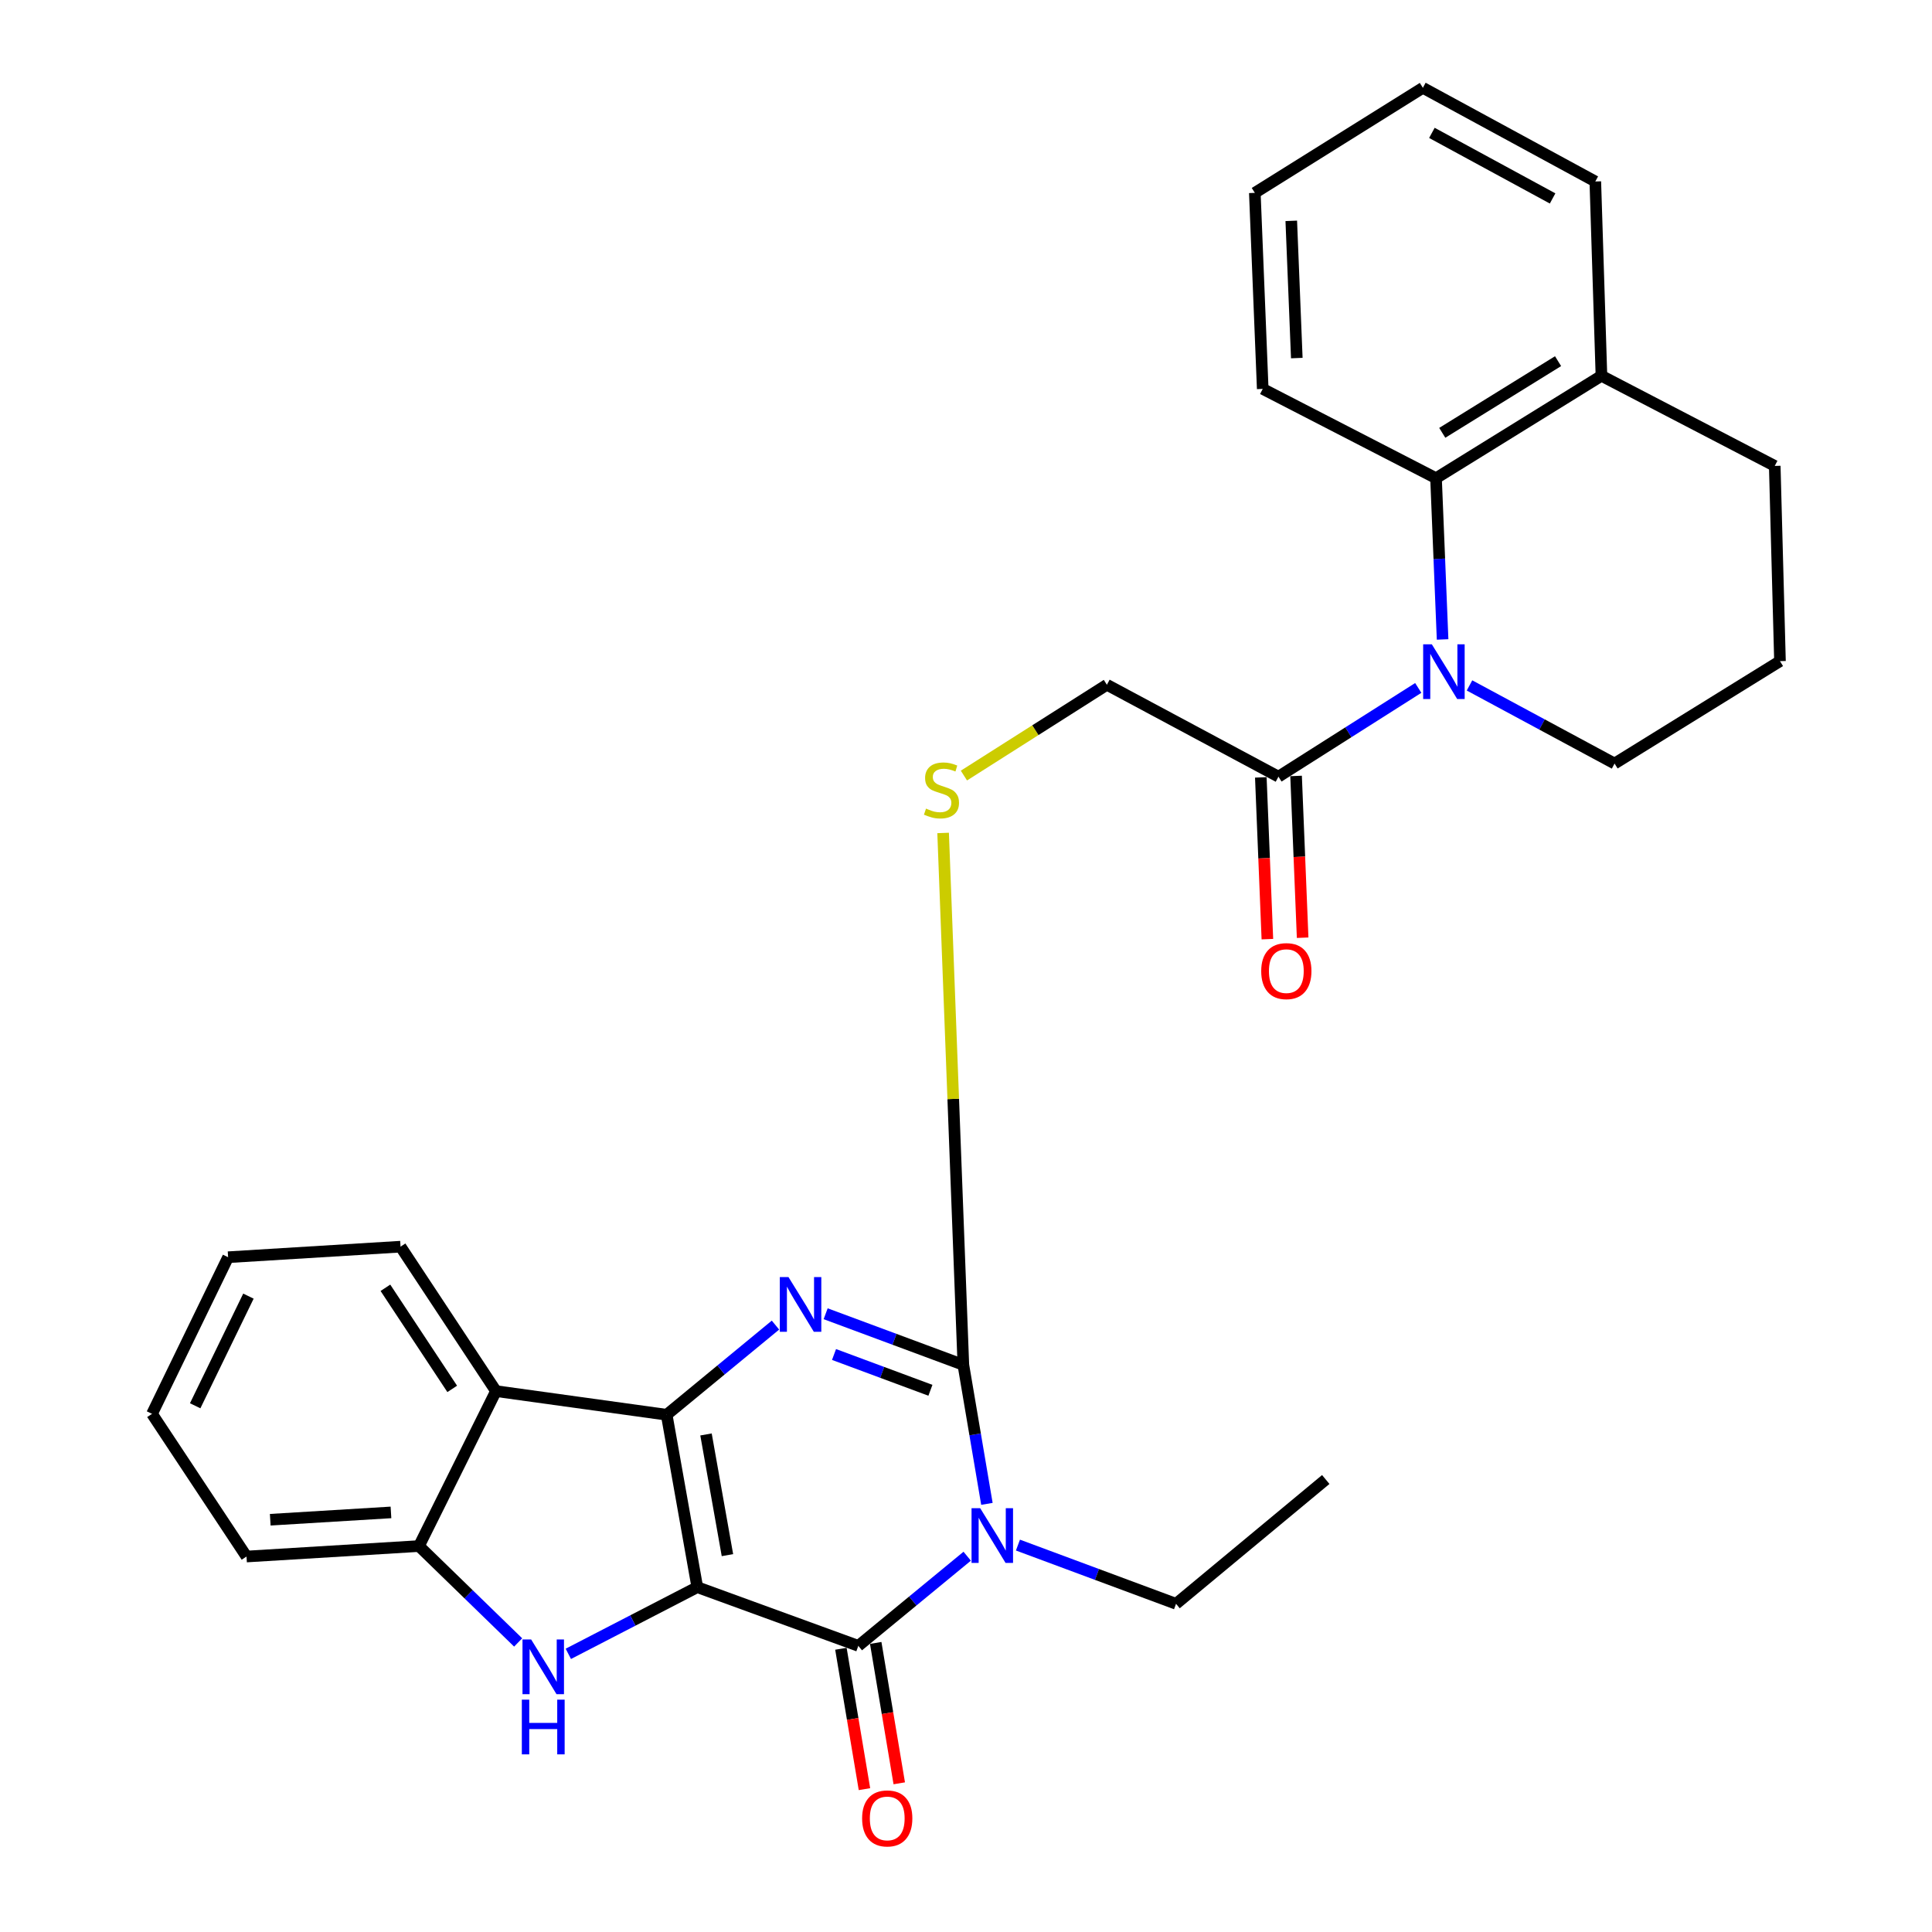 <?xml version='1.0' encoding='iso-8859-1'?>
<svg version='1.1' baseProfile='full'
              xmlns='http://www.w3.org/2000/svg'
                      xmlns:rdkit='http://www.rdkit.org/xml'
                      xmlns:xlink='http://www.w3.org/1999/xlink'
                  xml:space='preserve'
width='1000px' height='1000px' viewBox='0 0 1000 1000'>
<!-- END OF HEADER -->
<rect style='opacity:1.0;fill:#FFFFFF;stroke:none' width='1000' height='1000' x='0' y='0'> </rect>
<path class='bond-0' d='M 360.915,821.517 L 345.065,732.274' style='fill:none;fill-rule:evenodd;stroke:#000000;stroke-width:6px;stroke-linecap:butt;stroke-linejoin:miter;stroke-opacity:1' />
<path class='bond-0' d='M 376.521,804.937 L 365.426,742.467' style='fill:none;fill-rule:evenodd;stroke:#000000;stroke-width:6px;stroke-linecap:butt;stroke-linejoin:miter;stroke-opacity:1' />
<path class='bond-2' d='M 360.915,821.517 L 444.263,851.887' style='fill:none;fill-rule:evenodd;stroke:#000000;stroke-width:6px;stroke-linecap:butt;stroke-linejoin:miter;stroke-opacity:1' />
<path class='bond-5' d='M 360.915,821.517 L 327.54,838.774' style='fill:none;fill-rule:evenodd;stroke:#000000;stroke-width:6px;stroke-linecap:butt;stroke-linejoin:miter;stroke-opacity:1' />
<path class='bond-5' d='M 327.54,838.774 L 294.164,856.031' style='fill:none;fill-rule:evenodd;stroke:#0000FF;stroke-width:6px;stroke-linecap:butt;stroke-linejoin:miter;stroke-opacity:1' />
<path class='bond-3' d='M 345.065,732.274 L 373.225,709.071' style='fill:none;fill-rule:evenodd;stroke:#000000;stroke-width:6px;stroke-linecap:butt;stroke-linejoin:miter;stroke-opacity:1' />
<path class='bond-3' d='M 373.225,709.071 L 401.384,685.867' style='fill:none;fill-rule:evenodd;stroke:#0000FF;stroke-width:6px;stroke-linecap:butt;stroke-linejoin:miter;stroke-opacity:1' />
<path class='bond-7' d='M 345.065,732.274 L 256.716,720.037' style='fill:none;fill-rule:evenodd;stroke:#000000;stroke-width:6px;stroke-linecap:butt;stroke-linejoin:miter;stroke-opacity:1' />
<path class='bond-1' d='M 500.622,805.49 L 472.442,828.689' style='fill:none;fill-rule:evenodd;stroke:#0000FF;stroke-width:6px;stroke-linecap:butt;stroke-linejoin:miter;stroke-opacity:1' />
<path class='bond-1' d='M 472.442,828.689 L 444.263,851.887' style='fill:none;fill-rule:evenodd;stroke:#000000;stroke-width:6px;stroke-linecap:butt;stroke-linejoin:miter;stroke-opacity:1' />
<path class='bond-4' d='M 510.827,778.4 L 504.728,742.43' style='fill:none;fill-rule:evenodd;stroke:#0000FF;stroke-width:6px;stroke-linecap:butt;stroke-linejoin:miter;stroke-opacity:1' />
<path class='bond-4' d='M 504.728,742.43 L 498.63,706.461' style='fill:none;fill-rule:evenodd;stroke:#000000;stroke-width:6px;stroke-linecap:butt;stroke-linejoin:miter;stroke-opacity:1' />
<path class='bond-16' d='M 526.884,799.732 L 567.799,814.932' style='fill:none;fill-rule:evenodd;stroke:#0000FF;stroke-width:6px;stroke-linecap:butt;stroke-linejoin:miter;stroke-opacity:1' />
<path class='bond-16' d='M 567.799,814.932 L 608.715,830.132' style='fill:none;fill-rule:evenodd;stroke:#000000;stroke-width:6px;stroke-linecap:butt;stroke-linejoin:miter;stroke-opacity:1' />
<path class='bond-12' d='M 435.256,853.398 L 441.349,889.728' style='fill:none;fill-rule:evenodd;stroke:#000000;stroke-width:6px;stroke-linecap:butt;stroke-linejoin:miter;stroke-opacity:1' />
<path class='bond-12' d='M 441.349,889.728 L 447.442,926.058' style='fill:none;fill-rule:evenodd;stroke:#FF0000;stroke-width:6px;stroke-linecap:butt;stroke-linejoin:miter;stroke-opacity:1' />
<path class='bond-12' d='M 453.269,850.377 L 459.362,886.707' style='fill:none;fill-rule:evenodd;stroke:#000000;stroke-width:6px;stroke-linecap:butt;stroke-linejoin:miter;stroke-opacity:1' />
<path class='bond-12' d='M 459.362,886.707 L 465.455,923.037' style='fill:none;fill-rule:evenodd;stroke:#FF0000;stroke-width:6px;stroke-linecap:butt;stroke-linejoin:miter;stroke-opacity:1' />
<path class='bond-30' d='M 427.357,679.99 L 462.993,693.225' style='fill:none;fill-rule:evenodd;stroke:#0000FF;stroke-width:6px;stroke-linecap:butt;stroke-linejoin:miter;stroke-opacity:1' />
<path class='bond-30' d='M 462.993,693.225 L 498.63,706.461' style='fill:none;fill-rule:evenodd;stroke:#000000;stroke-width:6px;stroke-linecap:butt;stroke-linejoin:miter;stroke-opacity:1' />
<path class='bond-30' d='M 431.689,701.083 L 456.634,710.347' style='fill:none;fill-rule:evenodd;stroke:#0000FF;stroke-width:6px;stroke-linecap:butt;stroke-linejoin:miter;stroke-opacity:1' />
<path class='bond-30' d='M 456.634,710.347 L 481.58,719.612' style='fill:none;fill-rule:evenodd;stroke:#000000;stroke-width:6px;stroke-linecap:butt;stroke-linejoin:miter;stroke-opacity:1' />
<path class='bond-11' d='M 498.63,706.461 L 493.393,568.798' style='fill:none;fill-rule:evenodd;stroke:#000000;stroke-width:6px;stroke-linecap:butt;stroke-linejoin:miter;stroke-opacity:1' />
<path class='bond-11' d='M 493.393,568.798 L 488.156,431.135' style='fill:none;fill-rule:evenodd;stroke:#CCCC00;stroke-width:6px;stroke-linecap:butt;stroke-linejoin:miter;stroke-opacity:1' />
<path class='bond-8' d='M 268.198,850.129 L 242.528,825.184' style='fill:none;fill-rule:evenodd;stroke:#0000FF;stroke-width:6px;stroke-linecap:butt;stroke-linejoin:miter;stroke-opacity:1' />
<path class='bond-8' d='M 242.528,825.184 L 216.858,800.239' style='fill:none;fill-rule:evenodd;stroke:#000000;stroke-width:6px;stroke-linecap:butt;stroke-linejoin:miter;stroke-opacity:1' />
<path class='bond-6' d='M 734.088,356.069 L 697.905,379.034' style='fill:none;fill-rule:evenodd;stroke:#0000FF;stroke-width:6px;stroke-linecap:butt;stroke-linejoin:miter;stroke-opacity:1' />
<path class='bond-6' d='M 697.905,379.034 L 661.723,402' style='fill:none;fill-rule:evenodd;stroke:#000000;stroke-width:6px;stroke-linecap:butt;stroke-linejoin:miter;stroke-opacity:1' />
<path class='bond-10' d='M 746.685,330.977 L 744.985,289.244' style='fill:none;fill-rule:evenodd;stroke:#0000FF;stroke-width:6px;stroke-linecap:butt;stroke-linejoin:miter;stroke-opacity:1' />
<path class='bond-10' d='M 744.985,289.244 L 743.284,247.512' style='fill:none;fill-rule:evenodd;stroke:#000000;stroke-width:6px;stroke-linecap:butt;stroke-linejoin:miter;stroke-opacity:1' />
<path class='bond-17' d='M 760.612,354.777 L 798.152,374.994' style='fill:none;fill-rule:evenodd;stroke:#0000FF;stroke-width:6px;stroke-linecap:butt;stroke-linejoin:miter;stroke-opacity:1' />
<path class='bond-17' d='M 798.152,374.994 L 835.693,395.211' style='fill:none;fill-rule:evenodd;stroke:#000000;stroke-width:6px;stroke-linecap:butt;stroke-linejoin:miter;stroke-opacity:1' />
<path class='bond-18' d='M 256.716,720.037 L 207.32,645.274' style='fill:none;fill-rule:evenodd;stroke:#000000;stroke-width:6px;stroke-linecap:butt;stroke-linejoin:miter;stroke-opacity:1' />
<path class='bond-18' d='M 234.067,718.891 L 199.49,666.557' style='fill:none;fill-rule:evenodd;stroke:#000000;stroke-width:6px;stroke-linecap:butt;stroke-linejoin:miter;stroke-opacity:1' />
<path class='bond-29' d='M 256.716,720.037 L 216.858,800.239' style='fill:none;fill-rule:evenodd;stroke:#000000;stroke-width:6px;stroke-linecap:butt;stroke-linejoin:miter;stroke-opacity:1' />
<path class='bond-20' d='M 216.858,800.239 L 127.595,805.658' style='fill:none;fill-rule:evenodd;stroke:#000000;stroke-width:6px;stroke-linecap:butt;stroke-linejoin:miter;stroke-opacity:1' />
<path class='bond-20' d='M 202.362,782.821 L 139.878,786.614' style='fill:none;fill-rule:evenodd;stroke:#000000;stroke-width:6px;stroke-linecap:butt;stroke-linejoin:miter;stroke-opacity:1' />
<path class='bond-9' d='M 661.723,402 L 572.926,354.431' style='fill:none;fill-rule:evenodd;stroke:#000000;stroke-width:6px;stroke-linecap:butt;stroke-linejoin:miter;stroke-opacity:1' />
<path class='bond-15' d='M 652.598,402.37 L 654.296,444.235' style='fill:none;fill-rule:evenodd;stroke:#000000;stroke-width:6px;stroke-linecap:butt;stroke-linejoin:miter;stroke-opacity:1' />
<path class='bond-15' d='M 654.296,444.235 L 655.994,486.101' style='fill:none;fill-rule:evenodd;stroke:#FF0000;stroke-width:6px;stroke-linecap:butt;stroke-linejoin:miter;stroke-opacity:1' />
<path class='bond-15' d='M 670.848,401.63 L 672.546,443.495' style='fill:none;fill-rule:evenodd;stroke:#000000;stroke-width:6px;stroke-linecap:butt;stroke-linejoin:miter;stroke-opacity:1' />
<path class='bond-15' d='M 672.546,443.495 L 674.244,485.36' style='fill:none;fill-rule:evenodd;stroke:#FF0000;stroke-width:6px;stroke-linecap:butt;stroke-linejoin:miter;stroke-opacity:1' />
<path class='bond-14' d='M 743.284,247.512 L 828.905,194.514' style='fill:none;fill-rule:evenodd;stroke:#000000;stroke-width:6px;stroke-linecap:butt;stroke-linejoin:miter;stroke-opacity:1' />
<path class='bond-14' d='M 746.515,224.032 L 806.449,186.933' style='fill:none;fill-rule:evenodd;stroke:#000000;stroke-width:6px;stroke-linecap:butt;stroke-linejoin:miter;stroke-opacity:1' />
<path class='bond-19' d='M 743.284,247.512 L 653.585,201.292' style='fill:none;fill-rule:evenodd;stroke:#000000;stroke-width:6px;stroke-linecap:butt;stroke-linejoin:miter;stroke-opacity:1' />
<path class='bond-13' d='M 498.922,401.431 L 535.924,377.931' style='fill:none;fill-rule:evenodd;stroke:#CCCC00;stroke-width:6px;stroke-linecap:butt;stroke-linejoin:miter;stroke-opacity:1' />
<path class='bond-13' d='M 535.924,377.931 L 572.926,354.431' style='fill:none;fill-rule:evenodd;stroke:#000000;stroke-width:6px;stroke-linecap:butt;stroke-linejoin:miter;stroke-opacity:1' />
<path class='bond-23' d='M 828.905,194.514 L 825.729,93.937' style='fill:none;fill-rule:evenodd;stroke:#000000;stroke-width:6px;stroke-linecap:butt;stroke-linejoin:miter;stroke-opacity:1' />
<path class='bond-32' d='M 828.905,194.514 L 918.604,241.16' style='fill:none;fill-rule:evenodd;stroke:#000000;stroke-width:6px;stroke-linecap:butt;stroke-linejoin:miter;stroke-opacity:1' />
<path class='bond-24' d='M 608.715,830.132 L 686.208,765.79' style='fill:none;fill-rule:evenodd;stroke:#000000;stroke-width:6px;stroke-linecap:butt;stroke-linejoin:miter;stroke-opacity:1' />
<path class='bond-21' d='M 835.693,395.211 L 921.314,342.204' style='fill:none;fill-rule:evenodd;stroke:#000000;stroke-width:6px;stroke-linecap:butt;stroke-linejoin:miter;stroke-opacity:1' />
<path class='bond-25' d='M 207.32,645.274 L 118.067,650.733' style='fill:none;fill-rule:evenodd;stroke:#000000;stroke-width:6px;stroke-linecap:butt;stroke-linejoin:miter;stroke-opacity:1' />
<path class='bond-26' d='M 653.585,201.292 L 649.496,99.822' style='fill:none;fill-rule:evenodd;stroke:#000000;stroke-width:6px;stroke-linecap:butt;stroke-linejoin:miter;stroke-opacity:1' />
<path class='bond-26' d='M 671.221,185.336 L 668.359,114.307' style='fill:none;fill-rule:evenodd;stroke:#000000;stroke-width:6px;stroke-linecap:butt;stroke-linejoin:miter;stroke-opacity:1' />
<path class='bond-27' d='M 127.595,805.658 L 78.686,731.808' style='fill:none;fill-rule:evenodd;stroke:#000000;stroke-width:6px;stroke-linecap:butt;stroke-linejoin:miter;stroke-opacity:1' />
<path class='bond-22' d='M 921.314,342.204 L 918.604,241.16' style='fill:none;fill-rule:evenodd;stroke:#000000;stroke-width:6px;stroke-linecap:butt;stroke-linejoin:miter;stroke-opacity:1' />
<path class='bond-33' d='M 825.729,93.937 L 736.476,45.455' style='fill:none;fill-rule:evenodd;stroke:#000000;stroke-width:6px;stroke-linecap:butt;stroke-linejoin:miter;stroke-opacity:1' />
<path class='bond-33' d='M 803.623,102.714 L 741.146,68.776' style='fill:none;fill-rule:evenodd;stroke:#000000;stroke-width:6px;stroke-linecap:butt;stroke-linejoin:miter;stroke-opacity:1' />
<path class='bond-31' d='M 118.067,650.733 L 78.686,731.808' style='fill:none;fill-rule:evenodd;stroke:#000000;stroke-width:6px;stroke-linecap:butt;stroke-linejoin:miter;stroke-opacity:1' />
<path class='bond-31' d='M 128.589,670.874 L 101.023,727.627' style='fill:none;fill-rule:evenodd;stroke:#000000;stroke-width:6px;stroke-linecap:butt;stroke-linejoin:miter;stroke-opacity:1' />
<path class='bond-28' d='M 649.496,99.822 L 736.476,45.455' style='fill:none;fill-rule:evenodd;stroke:#000000;stroke-width:6px;stroke-linecap:butt;stroke-linejoin:miter;stroke-opacity:1' />
<path  class='atom-2' d='M 507.347 780.64
L 516.627 795.64
Q 517.547 797.12, 519.027 799.8
Q 520.507 802.48, 520.587 802.64
L 520.587 780.64
L 524.347 780.64
L 524.347 808.96
L 520.467 808.96
L 510.507 792.56
Q 509.347 790.64, 508.107 788.44
Q 506.907 786.24, 506.547 785.56
L 506.547 808.96
L 502.867 808.96
L 502.867 780.64
L 507.347 780.64
' fill='#0000FF'/>
<path  class='atom-4' d='M 408.109 661.007
L 417.389 676.007
Q 418.309 677.487, 419.789 680.167
Q 421.269 682.847, 421.349 683.007
L 421.349 661.007
L 425.109 661.007
L 425.109 689.327
L 421.229 689.327
L 411.269 672.927
Q 410.109 671.007, 408.869 668.807
Q 407.669 666.607, 407.309 665.927
L 407.309 689.327
L 403.629 689.327
L 403.629 661.007
L 408.109 661.007
' fill='#0000FF'/>
<path  class='atom-6' d='M 274.92 848.585
L 284.2 863.585
Q 285.12 865.065, 286.6 867.745
Q 288.08 870.425, 288.16 870.585
L 288.16 848.585
L 291.92 848.585
L 291.92 876.905
L 288.04 876.905
L 278.08 860.505
Q 276.92 858.585, 275.68 856.385
Q 274.48 854.185, 274.12 853.505
L 274.12 876.905
L 270.44 876.905
L 270.44 848.585
L 274.92 848.585
' fill='#0000FF'/>
<path  class='atom-6' d='M 270.1 879.737
L 273.94 879.737
L 273.94 891.777
L 288.42 891.777
L 288.42 879.737
L 292.26 879.737
L 292.26 908.057
L 288.42 908.057
L 288.42 894.977
L 273.94 894.977
L 273.94 908.057
L 270.1 908.057
L 270.1 879.737
' fill='#0000FF'/>
<path  class='atom-7' d='M 741.104 333.482
L 750.384 348.482
Q 751.304 349.962, 752.784 352.642
Q 754.264 355.322, 754.344 355.482
L 754.344 333.482
L 758.104 333.482
L 758.104 361.802
L 754.224 361.802
L 744.264 345.402
Q 743.104 343.482, 741.864 341.282
Q 740.664 339.082, 740.304 338.402
L 740.304 361.802
L 736.624 361.802
L 736.624 333.482
L 741.104 333.482
' fill='#0000FF'/>
<path  class='atom-12' d='M 479.306 418.528
Q 479.626 418.648, 480.946 419.208
Q 482.266 419.768, 483.706 420.128
Q 485.186 420.448, 486.626 420.448
Q 489.306 420.448, 490.866 419.168
Q 492.426 417.848, 492.426 415.568
Q 492.426 414.008, 491.626 413.048
Q 490.866 412.088, 489.666 411.568
Q 488.466 411.048, 486.466 410.448
Q 483.946 409.688, 482.426 408.968
Q 480.946 408.248, 479.866 406.728
Q 478.826 405.208, 478.826 402.648
Q 478.826 399.088, 481.226 396.888
Q 483.666 394.688, 488.466 394.688
Q 491.746 394.688, 495.466 396.248
L 494.546 399.328
Q 491.146 397.928, 488.586 397.928
Q 485.826 397.928, 484.306 399.088
Q 482.786 400.208, 482.826 402.168
Q 482.826 403.688, 483.586 404.608
Q 484.386 405.528, 485.506 406.048
Q 486.666 406.568, 488.586 407.168
Q 491.146 407.968, 492.666 408.768
Q 494.186 409.568, 495.266 411.208
Q 496.386 412.808, 496.386 415.568
Q 496.386 419.488, 493.746 421.608
Q 491.146 423.688, 486.786 423.688
Q 484.266 423.688, 482.346 423.128
Q 480.466 422.608, 478.226 421.688
L 479.306 418.528
' fill='#CCCC00'/>
<path  class='atom-13' d='M 446.229 941.21
Q 446.229 934.41, 449.589 930.61
Q 452.949 926.81, 459.229 926.81
Q 465.509 926.81, 468.869 930.61
Q 472.229 934.41, 472.229 941.21
Q 472.229 948.09, 468.829 952.01
Q 465.429 955.89, 459.229 955.89
Q 452.989 955.89, 449.589 952.01
Q 446.229 948.13, 446.229 941.21
M 459.229 952.69
Q 463.549 952.69, 465.869 949.81
Q 468.229 946.89, 468.229 941.21
Q 468.229 935.65, 465.869 932.85
Q 463.549 930.01, 459.229 930.01
Q 454.909 930.01, 452.549 932.81
Q 450.229 935.61, 450.229 941.21
Q 450.229 946.93, 452.549 949.81
Q 454.909 952.69, 459.229 952.69
' fill='#FF0000'/>
<path  class='atom-16' d='M 652.802 502.647
Q 652.802 495.847, 656.162 492.047
Q 659.522 488.247, 665.802 488.247
Q 672.082 488.247, 675.442 492.047
Q 678.802 495.847, 678.802 502.647
Q 678.802 509.527, 675.402 513.447
Q 672.002 517.327, 665.802 517.327
Q 659.562 517.327, 656.162 513.447
Q 652.802 509.567, 652.802 502.647
M 665.802 514.127
Q 670.122 514.127, 672.442 511.247
Q 674.802 508.327, 674.802 502.647
Q 674.802 497.087, 672.442 494.287
Q 670.122 491.447, 665.802 491.447
Q 661.482 491.447, 659.122 494.247
Q 656.802 497.047, 656.802 502.647
Q 656.802 508.367, 659.122 511.247
Q 661.482 514.127, 665.802 514.127
' fill='#FF0000'/>
</svg>
